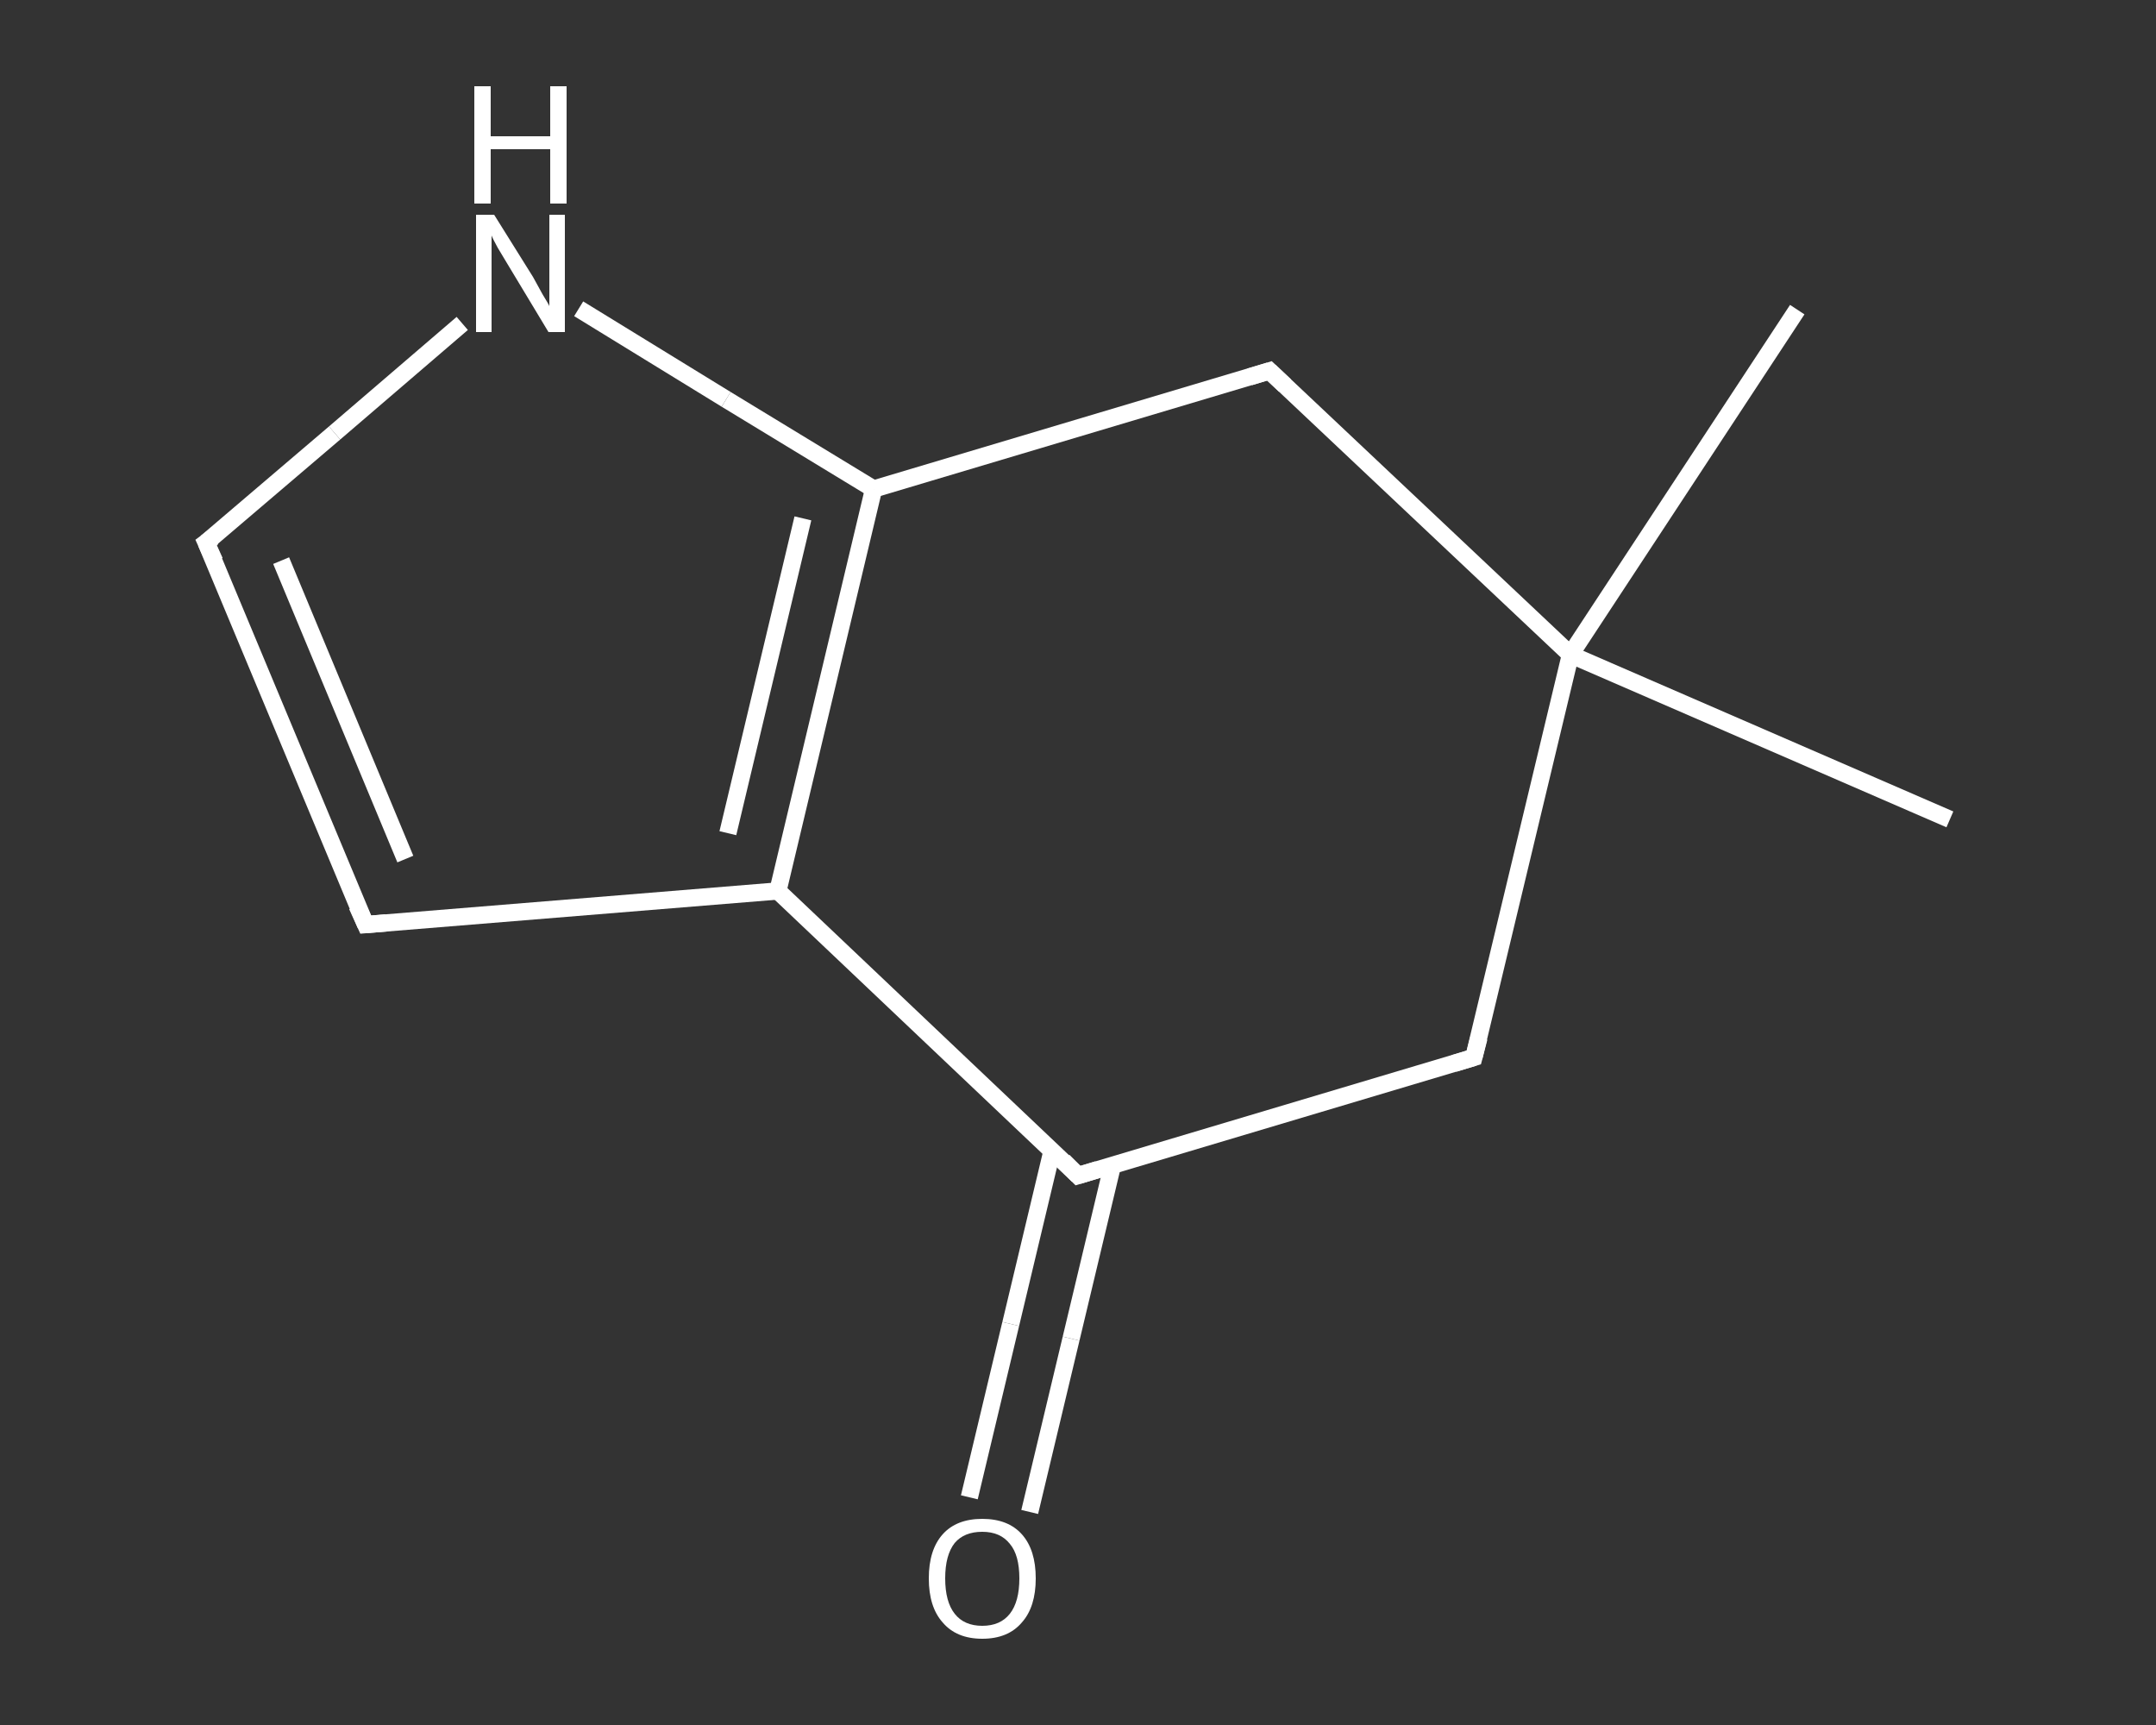 <?xml version='1.0' encoding='iso-8859-1'?>
<svg version='1.1' baseProfile='full'
              xmlns='http://www.w3.org/2000/svg'
                      xmlns:rdkit='http://www.rdkit.org/xml'
                      xmlns:xlink='http://www.w3.org/1999/xlink'
                  xml:space='preserve'
width='250px' height='200px' viewBox='0 0 250 200'>
<rect x="0" y="0" width="250" height="200" fill="#333333" stroke="none"/>
<!-- END OF HEADER -->
<rect style='opacity:1.0;fill:transparent;stroke:none' width='250.0' height='200.0' x='0.0' y='0.0'> </rect>
<path class='bond-0 atom-0 atom-1' d='M 208.4,35.9 L 182.1,75.9' style='fill:none;fill-rule:evenodd;stroke:#FFFFFF;stroke-width:2.0px;stroke-linecap:butt;stroke-linejoin:miter;stroke-opacity:1' />
<path class='bond-1 atom-1 atom-2' d='M 182.1,75.9 L 226.1,95.0' style='fill:none;fill-rule:evenodd;stroke:#FFFFFF;stroke-width:2.0px;stroke-linecap:butt;stroke-linejoin:miter;stroke-opacity:1' />
<path class='bond-2 atom-1 atom-3' d='M 182.1,75.9 L 170.9,122.6' style='fill:none;fill-rule:evenodd;stroke:#FFFFFF;stroke-width:2.0px;stroke-linecap:butt;stroke-linejoin:miter;stroke-opacity:1' />
<path class='bond-3 atom-3 atom-4' d='M 170.9,122.6 L 125.0,136.3' style='fill:none;fill-rule:evenodd;stroke:#FFFFFF;stroke-width:2.0px;stroke-linecap:butt;stroke-linejoin:miter;stroke-opacity:1' />
<path class='bond-4 atom-4 atom-5' d='M 122.0,133.4 L 117.2,153.5' style='fill:none;fill-rule:evenodd;stroke:#FFFFFF;stroke-width:2.0px;stroke-linecap:butt;stroke-linejoin:miter;stroke-opacity:1' />
<path class='bond-4 atom-4 atom-5' d='M 117.2,153.5 L 112.4,173.6' style='fill:none;fill-rule:evenodd;stroke:#FFFFFF;stroke-width:2.0px;stroke-linecap:butt;stroke-linejoin:miter;stroke-opacity:1' />
<path class='bond-4 atom-4 atom-5' d='M 129.0,135.1 L 124.2,155.2' style='fill:none;fill-rule:evenodd;stroke:#FFFFFF;stroke-width:2.0px;stroke-linecap:butt;stroke-linejoin:miter;stroke-opacity:1' />
<path class='bond-4 atom-4 atom-5' d='M 124.2,155.2 L 119.4,175.3' style='fill:none;fill-rule:evenodd;stroke:#FFFFFF;stroke-width:2.0px;stroke-linecap:butt;stroke-linejoin:miter;stroke-opacity:1' />
<path class='bond-5 atom-4 atom-6' d='M 125.0,136.3 L 90.2,103.3' style='fill:none;fill-rule:evenodd;stroke:#FFFFFF;stroke-width:2.0px;stroke-linecap:butt;stroke-linejoin:miter;stroke-opacity:1' />
<path class='bond-6 atom-6 atom-7' d='M 90.2,103.3 L 42.4,107.2' style='fill:none;fill-rule:evenodd;stroke:#FFFFFF;stroke-width:2.0px;stroke-linecap:butt;stroke-linejoin:miter;stroke-opacity:1' />
<path class='bond-7 atom-7 atom-8' d='M 42.4,107.2 L 23.9,62.9' style='fill:none;fill-rule:evenodd;stroke:#FFFFFF;stroke-width:2.0px;stroke-linecap:butt;stroke-linejoin:miter;stroke-opacity:1' />
<path class='bond-7 atom-7 atom-8' d='M 47.0,99.6 L 32.6,65.0' style='fill:none;fill-rule:evenodd;stroke:#FFFFFF;stroke-width:2.0px;stroke-linecap:butt;stroke-linejoin:miter;stroke-opacity:1' />
<path class='bond-8 atom-8 atom-9' d='M 23.9,62.9 L 38.8,50.2' style='fill:none;fill-rule:evenodd;stroke:#FFFFFF;stroke-width:2.0px;stroke-linecap:butt;stroke-linejoin:miter;stroke-opacity:1' />
<path class='bond-8 atom-8 atom-9' d='M 38.8,50.2 L 53.6,37.5' style='fill:none;fill-rule:evenodd;stroke:#FFFFFF;stroke-width:2.0px;stroke-linecap:butt;stroke-linejoin:miter;stroke-opacity:1' />
<path class='bond-9 atom-9 atom-10' d='M 67.1,35.8 L 84.2,46.3' style='fill:none;fill-rule:evenodd;stroke:#FFFFFF;stroke-width:2.0px;stroke-linecap:butt;stroke-linejoin:miter;stroke-opacity:1' />
<path class='bond-9 atom-9 atom-10' d='M 84.2,46.3 L 101.3,56.7' style='fill:none;fill-rule:evenodd;stroke:#FFFFFF;stroke-width:2.0px;stroke-linecap:butt;stroke-linejoin:miter;stroke-opacity:1' />
<path class='bond-10 atom-10 atom-11' d='M 101.3,56.7 L 147.2,43.0' style='fill:none;fill-rule:evenodd;stroke:#FFFFFF;stroke-width:2.0px;stroke-linecap:butt;stroke-linejoin:miter;stroke-opacity:1' />
<path class='bond-11 atom-11 atom-1' d='M 147.2,43.0 L 182.1,75.9' style='fill:none;fill-rule:evenodd;stroke:#FFFFFF;stroke-width:2.0px;stroke-linecap:butt;stroke-linejoin:miter;stroke-opacity:1' />
<path class='bond-12 atom-10 atom-6' d='M 101.3,56.7 L 90.2,103.3' style='fill:none;fill-rule:evenodd;stroke:#FFFFFF;stroke-width:2.0px;stroke-linecap:butt;stroke-linejoin:miter;stroke-opacity:1' />
<path class='bond-12 atom-10 atom-6' d='M 93.1,60.1 L 84.4,96.6' style='fill:none;fill-rule:evenodd;stroke:#FFFFFF;stroke-width:2.0px;stroke-linecap:butt;stroke-linejoin:miter;stroke-opacity:1' />
<path d='M 171.5,120.3 L 170.9,122.6 L 168.6,123.3' style='fill:none;stroke:#FFFFFF;stroke-width:2.0px;stroke-linecap:butt;stroke-linejoin:miter;stroke-opacity:1;' />
<path d='M 127.3,135.6 L 125.0,136.3 L 123.3,134.6' style='fill:none;stroke:#FFFFFF;stroke-width:2.0px;stroke-linecap:butt;stroke-linejoin:miter;stroke-opacity:1;' />
<path d='M 44.8,107.0 L 42.4,107.2 L 41.4,105.0' style='fill:none;stroke:#FFFFFF;stroke-width:2.0px;stroke-linecap:butt;stroke-linejoin:miter;stroke-opacity:1;' />
<path d='M 24.9,65.1 L 23.9,62.9 L 24.7,62.3' style='fill:none;stroke:#FFFFFF;stroke-width:2.0px;stroke-linecap:butt;stroke-linejoin:miter;stroke-opacity:1;' />
<path d='M 144.9,43.7 L 147.2,43.0 L 149.0,44.7' style='fill:none;stroke:#FFFFFF;stroke-width:2.0px;stroke-linecap:butt;stroke-linejoin:miter;stroke-opacity:1;' />
<path class='atom-5' d='M 107.7 183.0
Q 107.7 179.7, 109.3 177.9
Q 110.9 176.1, 113.9 176.1
Q 116.9 176.1, 118.5 177.9
Q 120.1 179.7, 120.1 183.0
Q 120.1 186.3, 118.5 188.1
Q 116.9 190.0, 113.9 190.0
Q 110.9 190.0, 109.3 188.1
Q 107.7 186.3, 107.7 183.0
M 113.9 188.5
Q 116.0 188.5, 117.1 187.1
Q 118.2 185.7, 118.2 183.0
Q 118.2 180.3, 117.1 179.0
Q 116.0 177.6, 113.9 177.6
Q 111.8 177.6, 110.7 178.9
Q 109.6 180.3, 109.6 183.0
Q 109.6 185.7, 110.7 187.1
Q 111.8 188.5, 113.9 188.5
' fill='#FFFFFF'/>
<path class='atom-9' d='M 57.3 24.9
L 61.8 32.1
Q 62.2 32.8, 62.9 34.1
Q 63.7 35.4, 63.7 35.5
L 63.7 24.9
L 65.5 24.9
L 65.5 38.5
L 63.6 38.5
L 58.9 30.7
Q 58.3 29.7, 57.7 28.7
Q 57.1 27.6, 57.0 27.3
L 57.0 38.5
L 55.2 38.5
L 55.2 24.9
L 57.3 24.9
' fill='#FFFFFF'/>
<path class='atom-9' d='M 55.0 10.0
L 56.9 10.0
L 56.9 15.8
L 63.8 15.8
L 63.8 10.0
L 65.7 10.0
L 65.7 23.6
L 63.8 23.6
L 63.8 17.3
L 56.9 17.3
L 56.9 23.6
L 55.0 23.6
L 55.0 10.0
' fill='#FFFFFF'/>
</svg>
